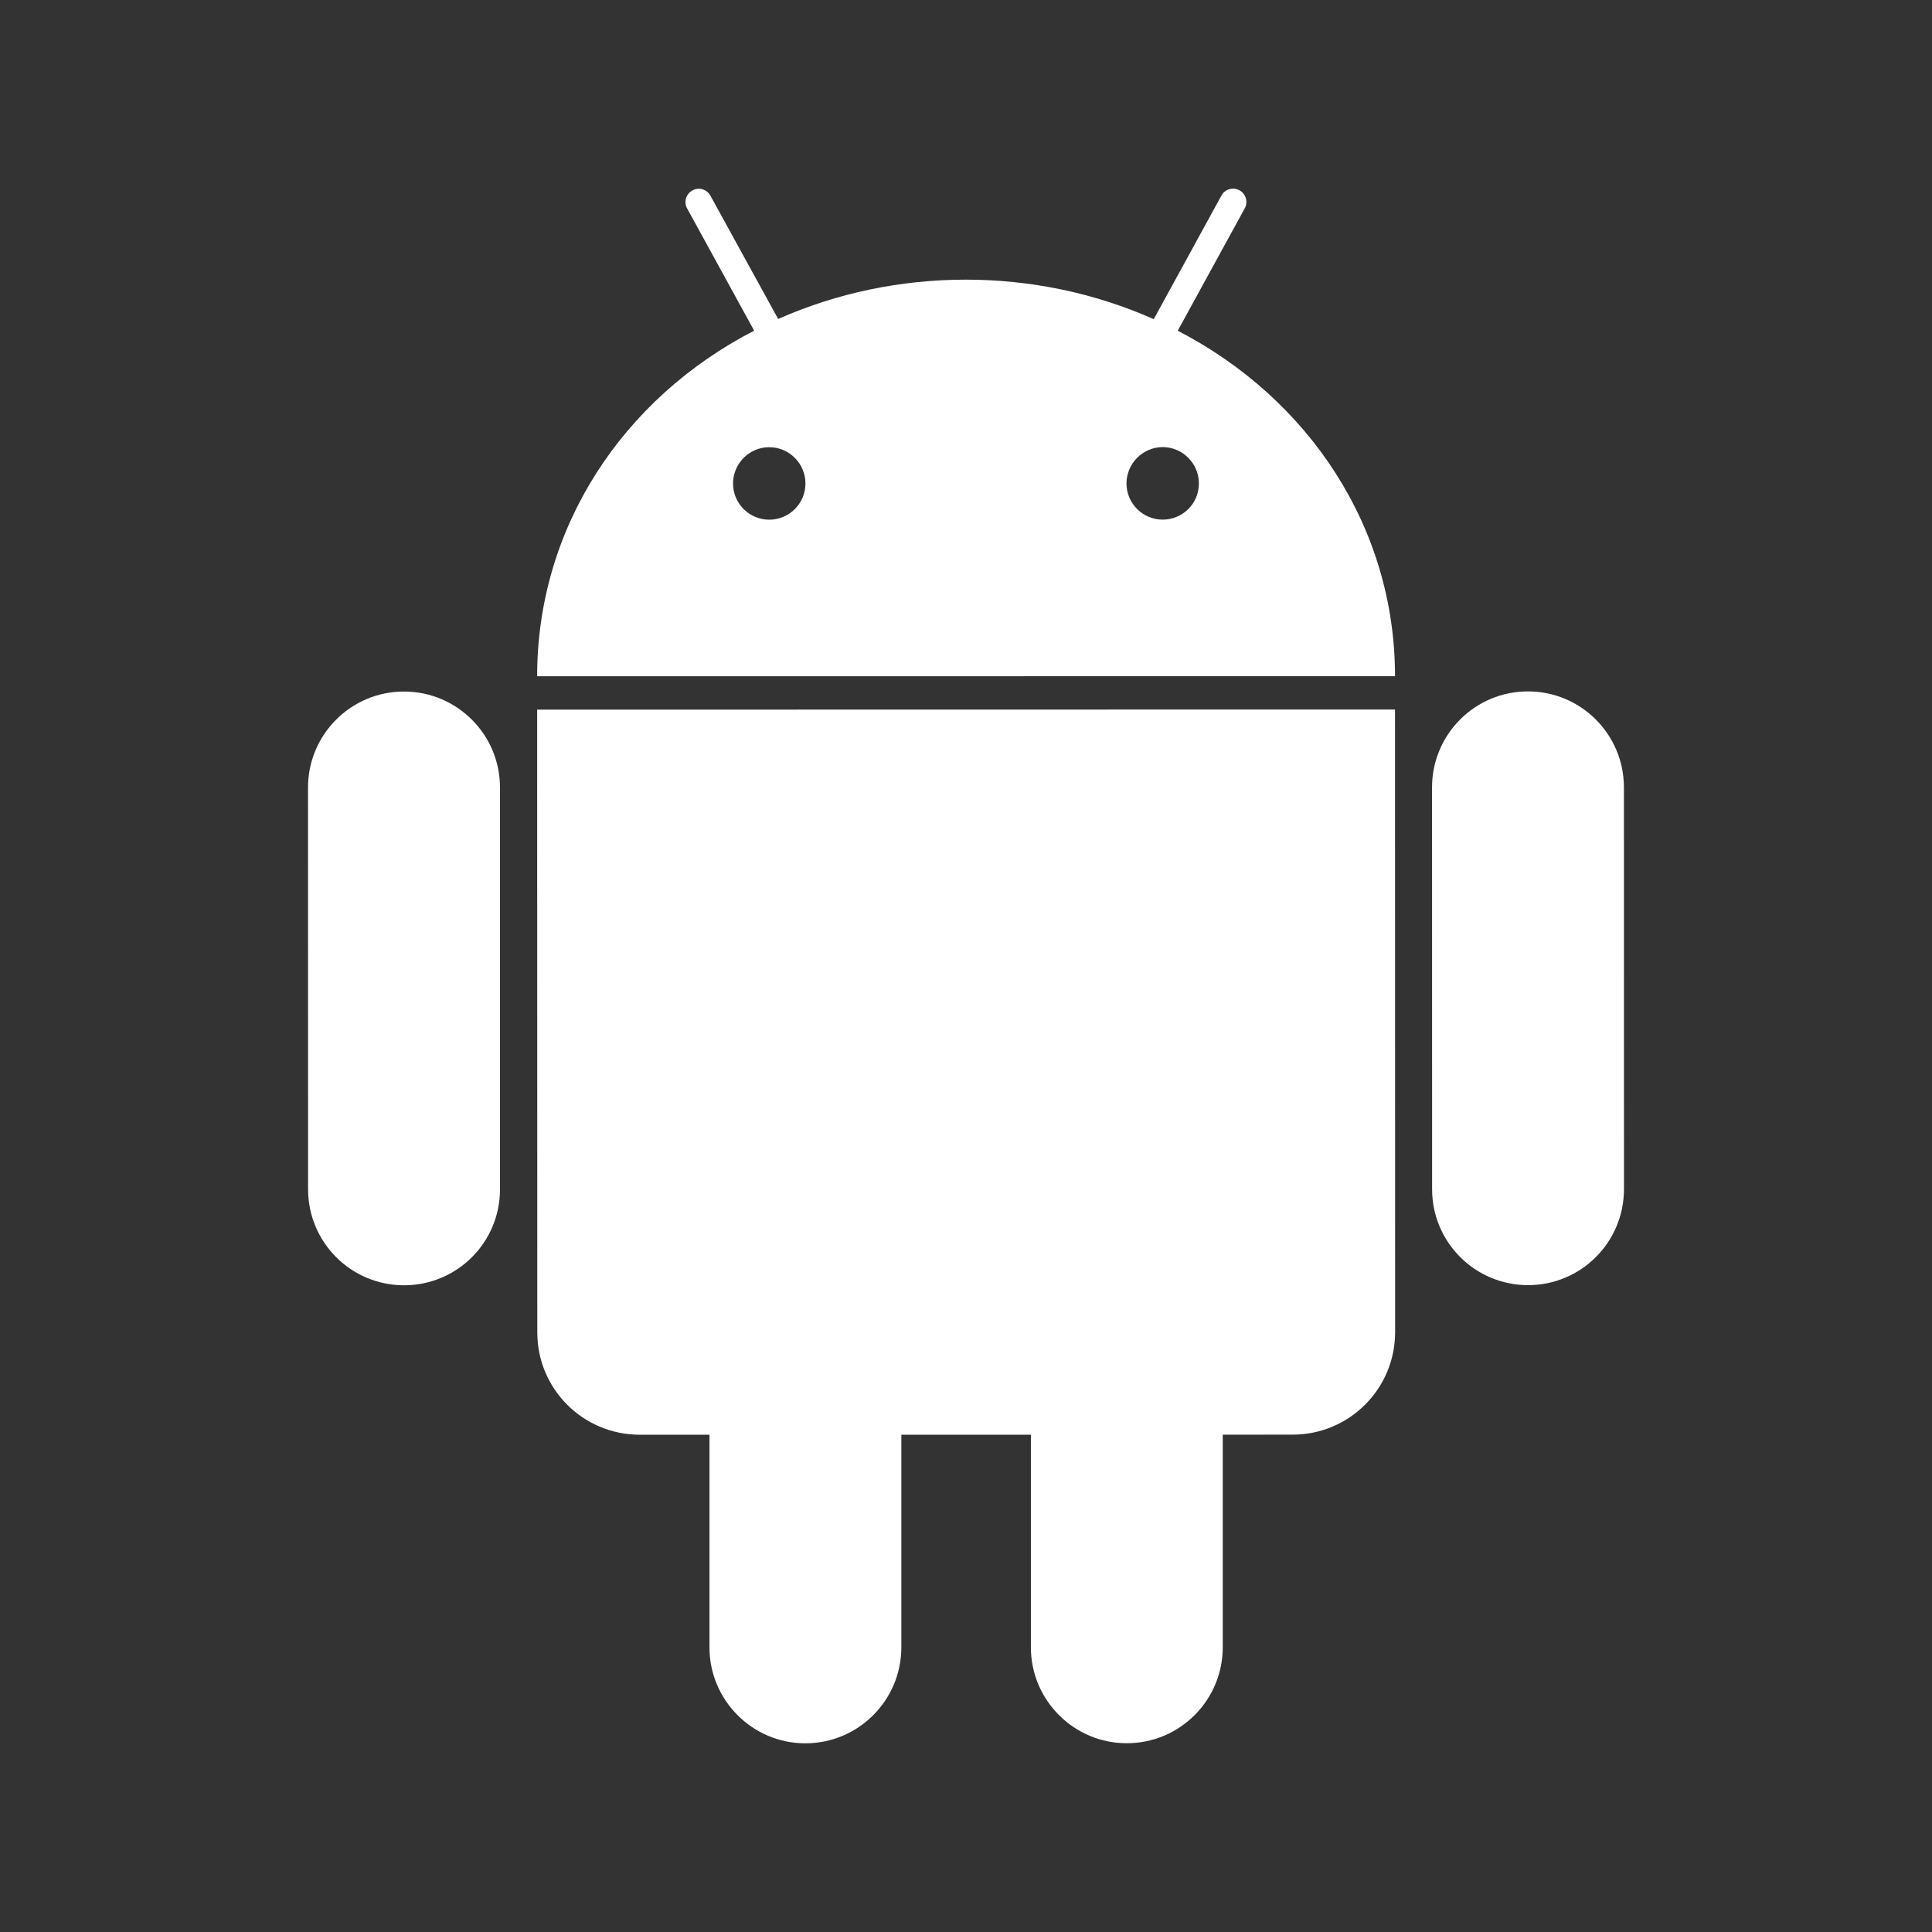 <?xml version="1.0" encoding="utf-8"?>

<!-- License Agreement at http://iconmonstr.com/license/ -->

<!DOCTYPE svg PUBLIC "-//W3C//DTD SVG 1.1//EN" "http://www.w3.org/Graphics/SVG/1.1/DTD/svg11.dtd">
<svg version="1.1" xmlns="http://www.w3.org/2000/svg" xmlns:xlink="http://www.w3.org/1999/xlink" x="0px" y="0px"
	 width="512px" height="512px" viewBox="0 0 512 512" enable-background="new 0 0 512 512" xml:space="preserve">
<rect x="0" y="0" width="512" height="512" fill="#333333" stroke="none"/>
<path fill="rgb( 255, 255, 255 )" id="android-os-icon" d="M107.054,183.265c-14.042-0.008-25.422,11.396-25.427,25.426l0.02,106.485
	c0.002,14.078,11.39,25.438,25.433,25.436c14.052,0.001,25.435-11.365,25.419-25.435V208.678
	C132.493,194.651,121.098,183.254,107.054,183.265 M312.114,87.641l17.748-32.411c0.947-1.694,0.325-3.851-1.392-4.808
	c-1.73-0.917-3.869-0.294-4.784,1.411l-17.928,32.75c-31.527-14.022-68.386-13.886-99.537-0.048l-17.945-32.664
	c-0.934-1.725-3.081-2.347-4.776-1.408c-1.727,0.928-2.356,3.089-1.399,4.779l17.756,32.387
	c-34.888,17.994-57.523,52.255-57.505,91.59l227.341-0.023C369.699,139.867,346.95,105.677,312.114,87.641 M203.835,137.724
	c-5.274-0.011-9.572-4.299-9.572-9.596c0.002-5.276,4.288-9.614,9.581-9.613c5.311-0.004,9.606,4.337,9.613,9.611
	C213.459,133.418,209.153,137.722,203.835,137.724 M308.133,137.707c-5.295,0.005-9.605-4.289-9.604-9.603
	c0.018-5.261,4.303-9.604,9.608-9.622c5.267,0.016,9.587,4.355,9.583,9.629C317.731,133.412,313.427,137.707,308.133,137.707
	 M142.352,188.066l0.038,165.022c-0.012,15.011,12.129,27.126,27.133,27.129l18.495,0.008v56.343
	c-0.002,14.026,11.4,25.432,25.411,25.432c14.051,0,25.434-11.414,25.438-25.449v-56.332l34.33-0.006v56.341
	c-0.003,14.019,11.406,25.441,25.419,25.419c14.05,0.009,25.426-11.405,25.423-25.442v-56.325l18.538-0.015
	c14.968,0.006,27.142-12.127,27.145-27.138l-0.028-165.026L142.352,188.066z M430.354,208.653
	c-0.003-14.043-11.385-25.426-25.429-25.422c-14.04-0.011-25.422,11.391-25.419,25.436l0.018,106.486
	c-0.001,14.058,11.376,25.42,25.428,25.424c14.041-0.002,25.417-11.366,25.421-25.436L430.354,208.653z"/>
</svg>
